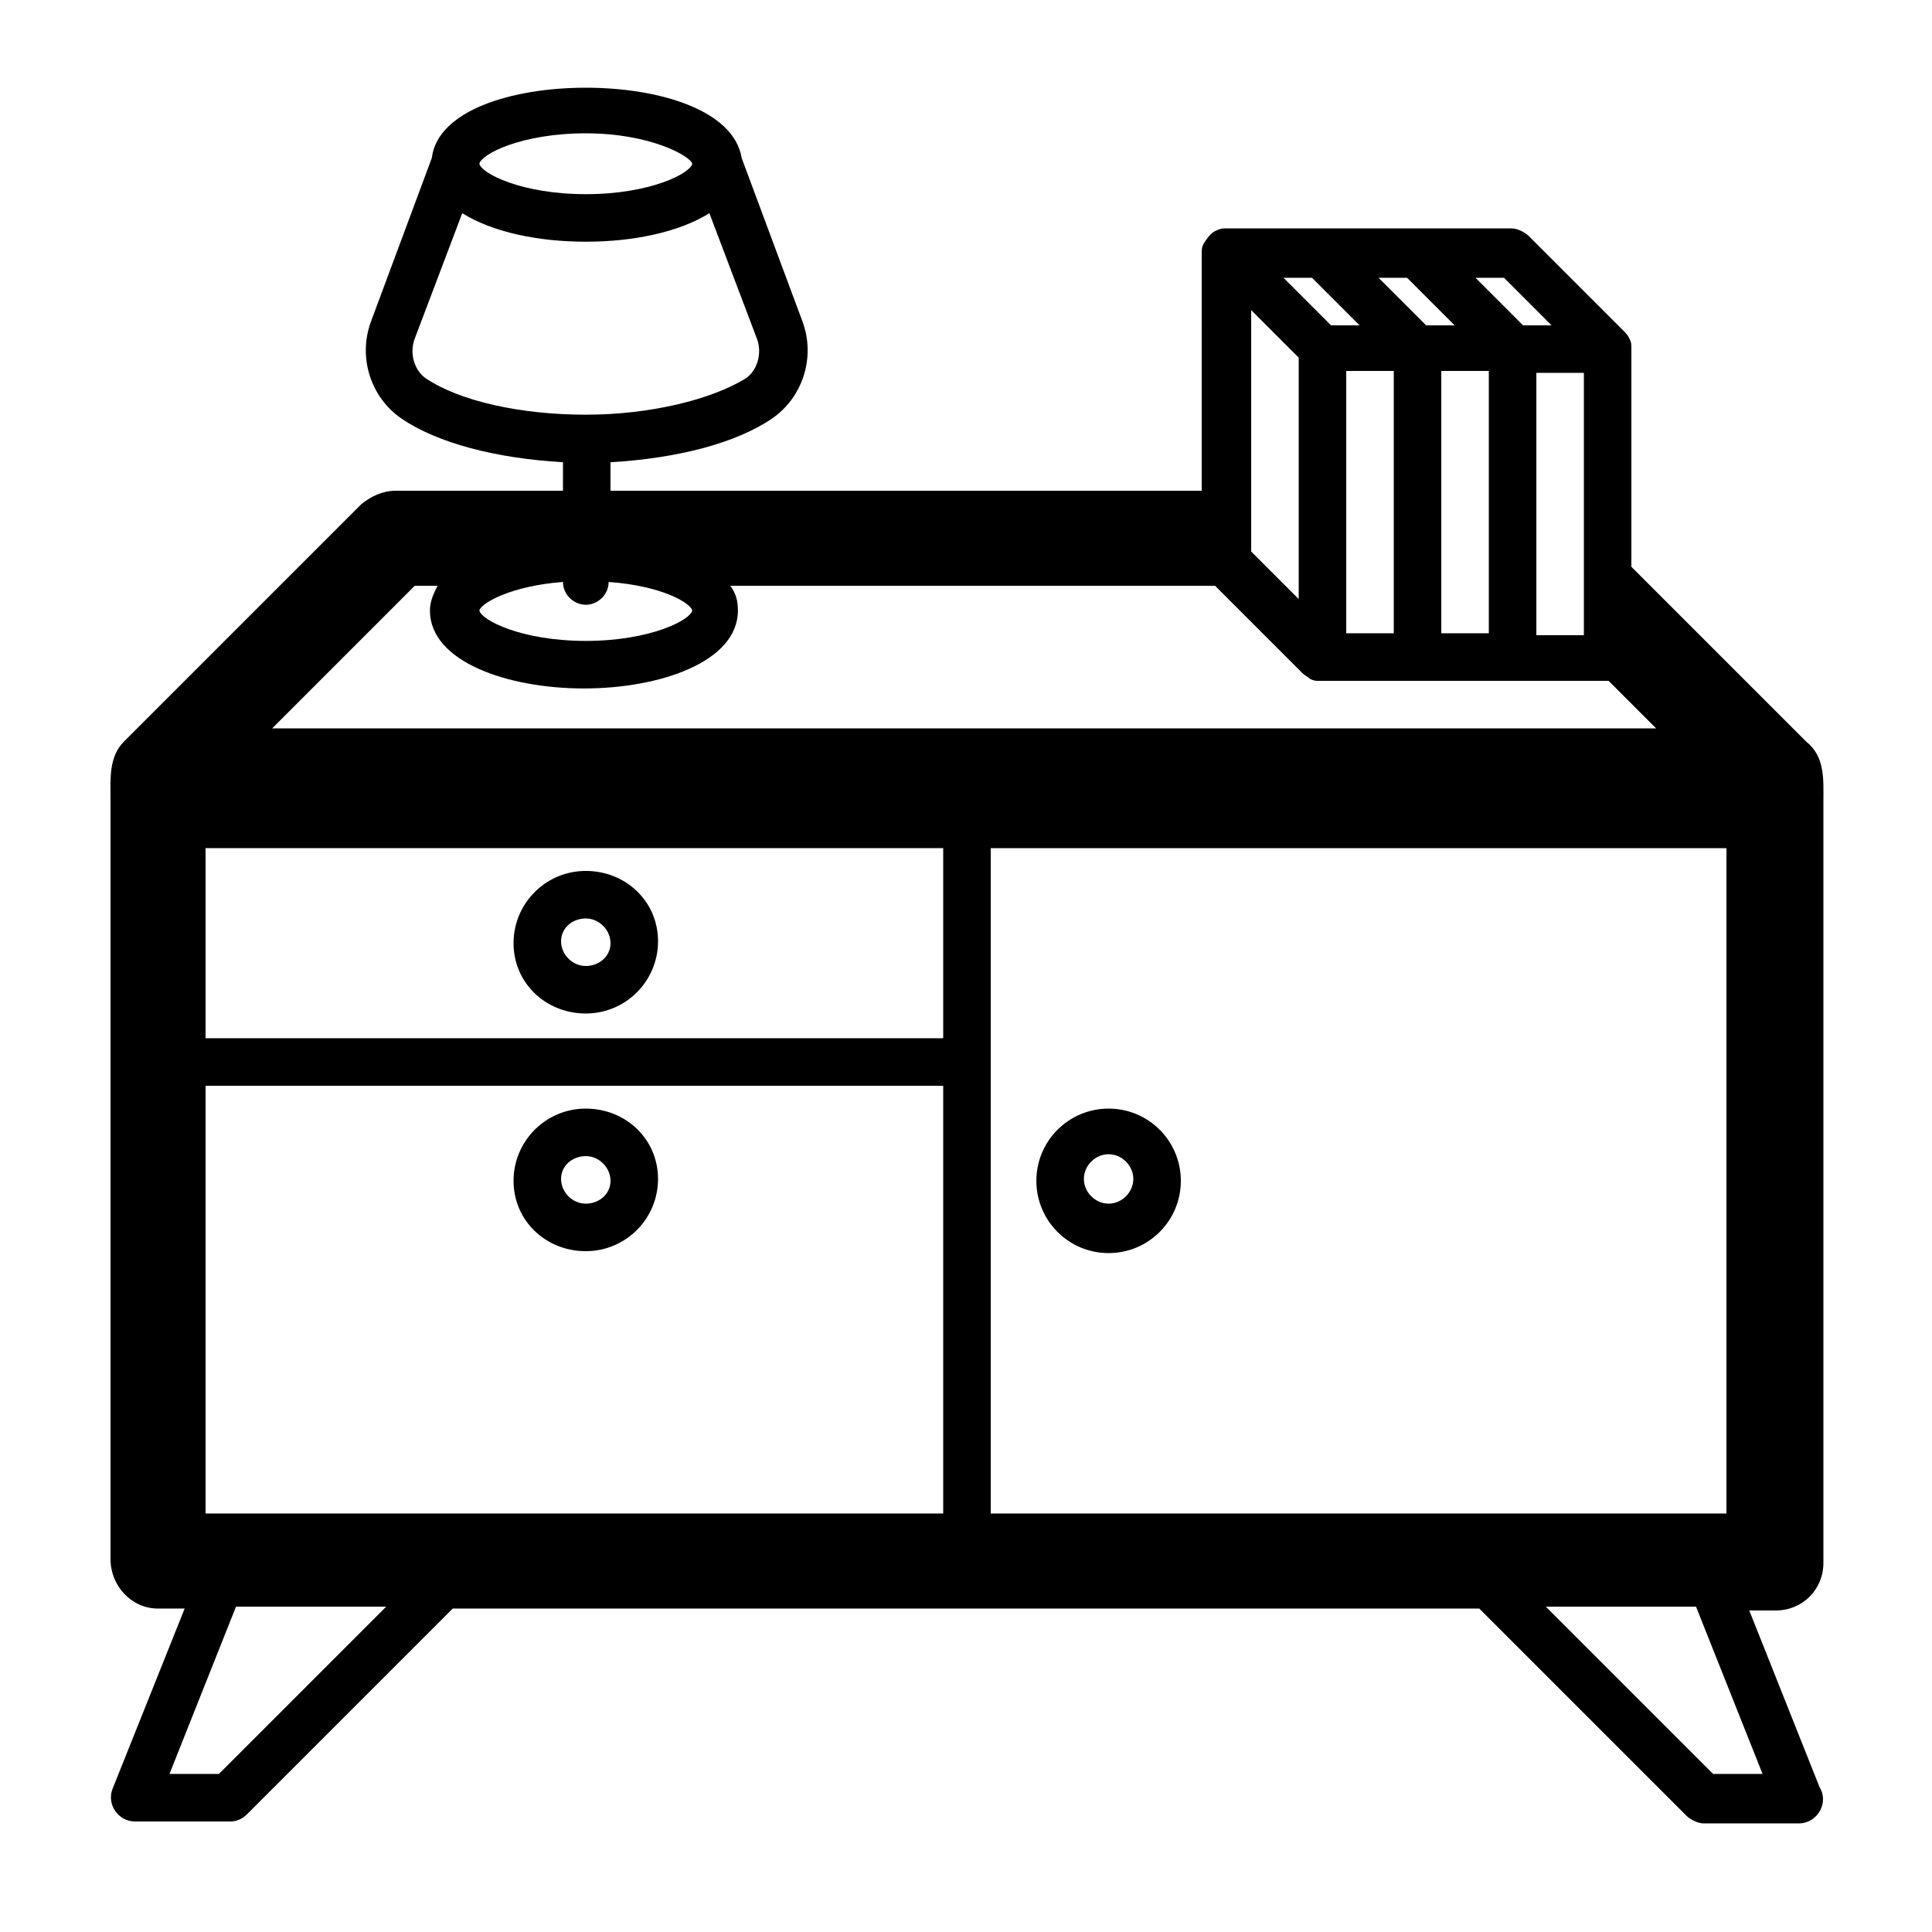 <?xml version="1.0" encoding="UTF-8"?>
<!-- The Best Svg Icon site in the world: iconSvg.co, Visit us! https://iconsvg.co -->
<svg fill="#000000" width="800px" height="800px" version="1.1" viewBox="144 144 512 512" xmlns="http://www.w3.org/2000/svg">
 <g>
  <path d="m185.88 570.29h7.055l-19.145 47.863c-1.512 4.031 1.512 8.562 6.043 8.562h25.191c1.512 0 3.023-0.504 4.535-2.016l54.41-54.41h272.06l54.914 54.914c1.008 1.008 3.023 2.016 4.535 2.016h25.191c5.039 0 8.062-5.543 5.543-9.574l-18.641-46.855h7.055c7.055 0 12.594-5.543 12.594-12.594v-201.52c0-6.047 0.504-12.09-4.535-16.121l-46.352-46.348v-57.938c0-1.008 0-1.512-0.504-2.519-0.504-1.008-1.008-1.512-1.512-2.016l-25.191-25.191c-1.008-1.008-3.023-2.016-4.535-2.016h-75.57c-1.008 0-1.512 0-2.519 0.504-1.512 0.504-2.519 2.016-3.527 3.527-0.504 1.008-0.504 1.512-0.504 2.519l0.004 62.977h-156.69v-7.559c17.633-1.008 33.25-5.039 42.824-11.586 8.062-5.543 11.586-16.121 8.062-25.695l-16.121-43.328c-2.016-12.594-21.664-18.641-41.312-18.641-19.648 0-39.297 6.047-40.809 18.641l-16.121 43.328c-3.527 9.574 0 20.152 8.062 25.695 9.574 6.551 25.191 10.578 42.824 11.586l-0.004 7.559h-44.336c-3.527 0-6.551 1.512-9.07 3.527l-62.973 62.977c-4.031 4.031-3.527 10.078-3.527 15.113v201.52c0 7.055 5.539 13.098 12.594 13.098zm220.67-25.191v-176.33h194.98v176.33zm-208.07 0v-113.36h195.48v113.36zm195.48-125.95h-195.48v-50.383h195.48zm-191.95 194.97h-13.098l17.633-44.336h39.801zm409.09 0h-13.098l-44.336-44.336h39.801zm-135.52-323.95v-63.984l12.594 12.594v63.984zm75.57 21.664v-69.023h12.594v69.527h-12.594zm-50.379-21.664v-47.863h12.594v69.527h-12.594zm25.188 0v-47.863h12.594v69.527h-12.594zm21.664-59.953-12.594-12.594h7.559l12.594 12.594zm-30.73-12.594 12.594 12.594h-7.559l-12.594-12.594zm-25.191 0 12.594 12.594h-7.559l-12.594-12.594zm-164.24 88.164c-0.504 2.519-11.082 8.062-28.215 8.062-17.129 0-27.711-5.543-28.215-8.062 0.504-2.016 8.566-6.551 22.168-7.559 0 3.527 3.023 6.047 6.047 6.047s6.047-2.519 6.047-6.047c14.109 1.012 21.664 5.543 22.168 7.559zm0-118.39c-0.504 2.519-11.082 8.062-28.215 8.062-17.129 0-27.711-5.543-28.215-8.062 0.504-2.519 11.082-8.062 28.215-8.062s27.711 6.047 28.215 8.062zm-73.555 46.352 12.594-33.25c8.062 5.039 20.152 7.559 32.746 7.559s24.688-2.519 32.746-7.559l12.598 33.25c1.512 4.031 0 8.566-3.023 10.578-9.066 5.543-25.188 9.574-42.316 9.574-17.129 0-33.25-3.527-42.32-9.574-3.023-2.016-4.535-6.547-3.023-10.578zm0 65.496h6.047c-1.008 2.016-2.016 4.031-2.016 6.551 0 13.602 20.656 20.656 40.809 20.656s40.809-7.055 40.809-20.656c0-2.519-0.504-4.535-2.016-6.551h128.47l23.176 23.176c0.504 0.504 1.512 1.008 2.016 1.512 1.008 0.504 1.512 0.504 2.519 0.504h75.57 1.008l12.594 12.594h-366.77z"/>
  <path d="m437.79 437.79c-10.578 0-19.145 8.566-19.145 19.145 0 10.578 8.566 19.145 19.145 19.145s19.145-8.566 19.145-19.145c0-10.582-8.566-19.145-19.145-19.145zm0 25.191c-3.527 0-6.551-3.023-6.551-6.551 0-3.527 3.023-6.551 6.551-6.551s6.551 3.023 6.551 6.551c-0.004 3.527-3.023 6.551-6.551 6.551z"/>
  <path d="m299.24 412.59c10.578 0 19.145-8.566 19.145-19.145 0-10.582-8.566-18.641-19.145-18.641s-19.145 8.566-19.145 19.145 8.562 18.641 19.145 18.641zm0-25.191c3.527 0 6.551 3.023 6.551 6.551-0.004 3.527-3.027 6.047-6.551 6.047-3.527 0-6.551-3.023-6.551-6.551 0-3.527 3.023-6.047 6.551-6.047z"/>
  <path d="m299.24 437.79c-10.578 0-19.145 8.566-19.145 19.145 0 10.578 8.562 18.641 19.145 18.641 10.578 0 19.145-8.566 19.145-19.145 0-10.582-8.566-18.641-19.145-18.641zm0 25.191c-3.527 0-6.551-3.023-6.551-6.551 0-3.527 3.023-6.047 6.551-6.047 3.527 0 6.551 3.023 6.551 6.551-0.004 3.527-3.027 6.047-6.551 6.047z"/>
 </g>
</svg>